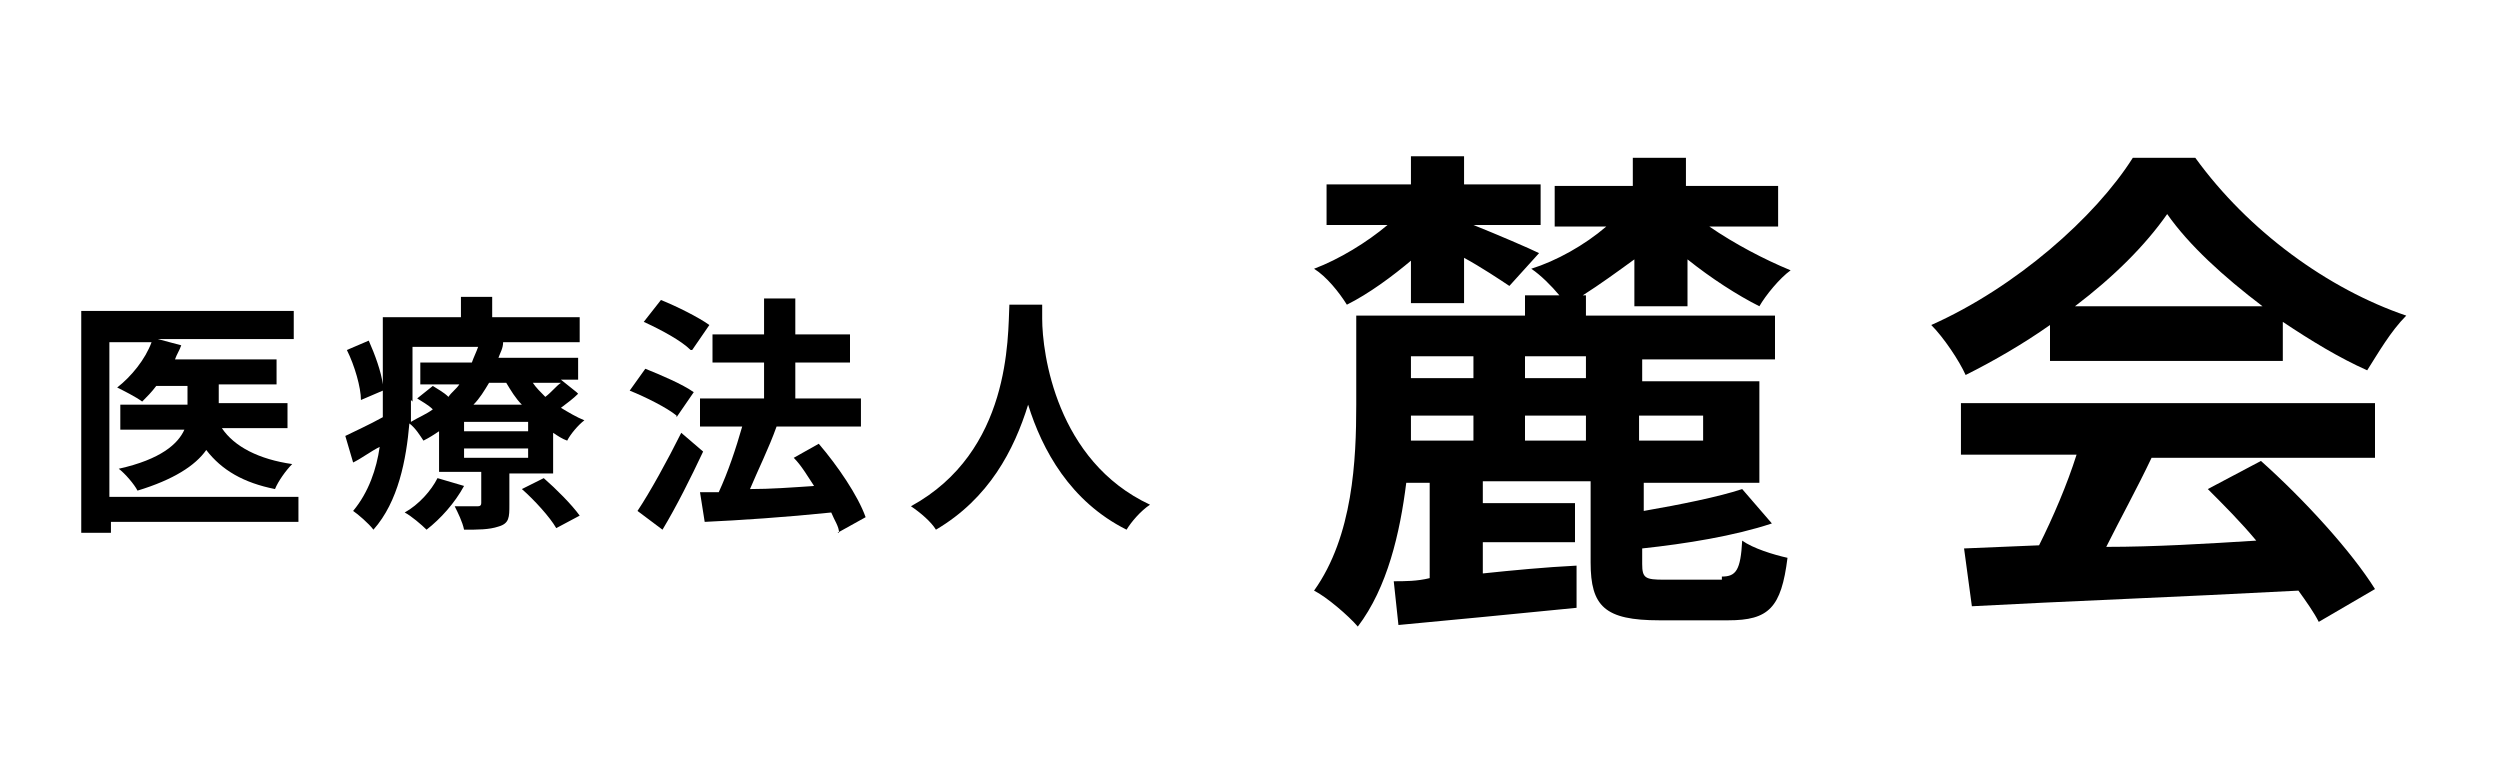 <?xml version="1.0" encoding="UTF-8"?>
<svg id="mark" xmlns="http://www.w3.org/2000/svg" version="1.1" xmlns:xlink="http://www.w3.org/1999/xlink" viewBox="0 0 160 50">
  <!-- Generator: Adobe Illustrator 29.2.1, SVG Export Plug-In . SVG Version: 2.1.0 Build 116)  -->
  <g>
    <path d="M19.2,33.4H7.1v.7h-1.9v-14.2h13.6v1.8h-8.7l1.5.4c-.1.3-.3.6-.4.9h6.5v1.6h-3.7v1.2h4.4v1.6h-4.2c.8,1.2,2.4,2,4.5,2.3-.4.4-.9,1.1-1.1,1.6-2-.4-3.4-1.2-4.4-2.5-.7,1-2.1,1.9-4.4,2.6-.2-.4-.8-1.1-1.2-1.4,2.7-.6,3.8-1.6,4.2-2.5h-4.1v-1.6h4.3v-1.2h-2c-.3.4-.6.7-.9,1-.4-.3-1.2-.7-1.6-.9.9-.7,1.8-1.8,2.2-2.9h-2.7v9.9h12.1v1.8-.2Z"/>
    <path d="M37,25.2c-.3.3-.7.6-1.1.9.5.3,1,.6,1.5.8-.4.3-.9.9-1.1,1.3-.3-.1-.6-.3-.9-.5v2.6h-2.8v2c0,.8,0,1.2-.7,1.4-.6.2-1.3.2-2.2.2-.1-.5-.4-1.1-.6-1.5h1.5q.2,0,.2-.2v-2h-2.7v-2.6c-.3.2-.6.4-1,.6-.2-.3-.5-.8-.9-1.1-.2,2.3-.7,5-2.3,6.8-.3-.4-1-1-1.3-1.2,1-1.2,1.5-2.7,1.7-4.1-.6.3-1.1.7-1.7,1l-.5-1.7c.6-.3,1.5-.7,2.4-1.2v-1.7l-1.4.6c0-.8-.4-2.2-.9-3.2l1.4-.6c.4.9.8,2,.9,2.8v-4.3h5v-1.3h2v1.3h5.6v1.6h-6,1.1c0,.4-.2.7-.3,1h5.1v1.4h-1.1l1,.8h0ZM29.7,31.1c-.6,1.1-1.5,2.1-2.4,2.8-.3-.3-1-.9-1.4-1.1.9-.5,1.7-1.4,2.1-2.2,0,0,1.7.5,1.7.5ZM26.3,25.6v1.4c.5-.3,1-.5,1.4-.8-.3-.3-.7-.5-1-.7l1-.8c.3.2.7.4,1,.7.2-.3.5-.5.7-.8h-2.5v-1.4h3.3c.1-.3.3-.7.4-1h-4.2v3.5h0ZM33.8,27h-4.1v.6h4.1v-.6ZM33.8,28.7h-4.1v.6h4.1v-.6ZM31.3,24.5c-.3.5-.6,1-1,1.4h3.1c-.4-.4-.7-.9-1-1.4,0,0-1.1,0-1.1,0ZM34.8,30.6c.8.7,1.8,1.7,2.3,2.4l-1.5.8c-.4-.7-1.4-1.8-2.2-2.5,0,0,1.4-.7,1.4-.7ZM34.1,24.5c.2.3.5.6.8.9.4-.3.7-.7,1-.9h-1.8Z"/>
    <path d="M43.3,26.6c-.6-.5-2-1.2-3-1.6l1-1.4c1,.4,2.4,1,3.1,1.5l-1.1,1.6h0ZM45,28.9c-.8,1.7-1.7,3.5-2.6,5l-1.6-1.2c.8-1.2,1.9-3.2,2.8-5,0,0,1.4,1.2,1.4,1.2ZM44.2,22.4c-.6-.6-1.9-1.3-3-1.8l1.1-1.4c1,.4,2.4,1.1,3.1,1.6l-1.1,1.6h0ZM53.7,34.1c0-.4-.3-.8-.5-1.3-2.9.3-5.9.5-8.1.6l-.3-1.9h1.2c.6-1.3,1.1-2.8,1.5-4.2h-2.7v-1.8h4.1v-2.3h-3.3v-1.8h3.3v-2.3h2v2.3h3.5v1.8h-3.5v2.3h4.2v1.8h-5.4c-.5,1.4-1.2,2.8-1.7,4,1.3,0,2.7-.1,4.1-.2-.4-.6-.8-1.3-1.3-1.8l1.6-.9c1.2,1.4,2.5,3.3,3,4.7l-1.8,1h.1Z"/>
    <path d="M66.7,19.5v.9c0,2.2.9,9.1,6.9,11.9-.6.4-1.2,1.1-1.5,1.6-3.6-1.8-5.4-5.1-6.3-8-.9,2.9-2.5,6-5.9,8-.3-.5-1-1.1-1.6-1.5,6.4-3.5,6.2-10.8,6.3-12.9h2.2,0Z"/>
  </g>
  <g>
    <path d="M110.2,36.9c.9,0,1.2-.4,1.3-2.3.7.5,2,.9,2.9,1.1-.4,3.2-1.2,4-3.8,4h-4.4c-3.5,0-4.4-.9-4.4-3.7v-5.2h-6.9v1.4h5.9v2.5h-5.9v2c1.9-.2,4-.4,6-.5v2.7c-4,.4-8.2.8-11.4,1.1l-.3-2.8c.7,0,1.5,0,2.3-.2v-6.1h-1.5c-.4,3.2-1.2,6.7-3.1,9.2-.6-.7-2-1.9-2.8-2.3,2.5-3.5,2.7-8.4,2.7-11.9v-5.7h10.8v-1.3h2.2c-.5-.6-1.2-1.3-1.8-1.7,1.6-.5,3.4-1.5,4.8-2.7h-3.3v-2.6h5v-1.8h3.4v1.8h5.9v2.6h-4.4c1.6,1.1,3.5,2.1,5.2,2.8-.7.5-1.6,1.6-2,2.3-1.4-.7-3.1-1.8-4.6-3v3h-3.4v-3c-1.1.8-2.2,1.6-3.3,2.3h.2v1.3h12.1v2.8h-8.5v1.4h7.5v6.5h-7.4v1.8c2.3-.4,4.8-.9,6.3-1.4l1.9,2.2c-2.4.8-5.5,1.3-8.3,1.6v1c0,.9.2,1,1.4,1h3.7v-.2ZM90.4,16.6c-1.3,1.1-2.8,2.2-4.2,2.9-.5-.8-1.3-1.8-2.1-2.3,1.6-.6,3.4-1.7,4.7-2.8h-3.9v-2.6h5.4v-1.8h3.4v1.8h4.9v2.6h-4.3c1.5.6,3.6,1.5,4.2,1.8l-1.9,2.1c-.6-.4-1.8-1.2-2.9-1.8v2.9h-3.4v-2.8h.1ZM90.3,26.6v1.6h4v-1.6h-4ZM90.3,22.8v1.4h4v-1.4h-4ZM101.5,22.8h-3.9v1.4h3.9v-1.4ZM101.5,26.6h-3.9v1.6h3.9v-1.6ZM104.9,26.6v1.6h4.1v-1.6h-4.1Z"/>
    <path d="M131.2,20.8c-1.7,1.2-3.6,2.3-5.4,3.2-.4-.9-1.4-2.4-2.2-3.2,5.4-2.4,10.5-6.9,12.9-10.7h4c3.4,4.7,8.5,8.4,13.5,10.1-1,1-1.8,2.4-2.5,3.5-1.8-.8-3.6-1.9-5.4-3.1v2.5h-14.9v-2.3h0ZM125.5,25.8h26.5v3.5h-14.3c-.9,1.9-2,3.9-2.9,5.7,3.1,0,6.4-.2,9.6-.4-1-1.2-2.1-2.3-3.1-3.3l3.4-1.8c2.8,2.5,5.8,5.8,7.3,8.2l-3.6,2.1c-.3-.6-.8-1.3-1.3-2-7.5.4-15.4.7-20.9,1l-.5-3.7,4.8-.2c.9-1.8,1.8-3.9,2.4-5.8h-7.4v-3.5.2ZM144.8,19.6c-2.5-1.9-4.7-3.9-6.1-5.9-1.4,2-3.4,4-5.9,5.9h12Z"/>
  </g>
</svg>